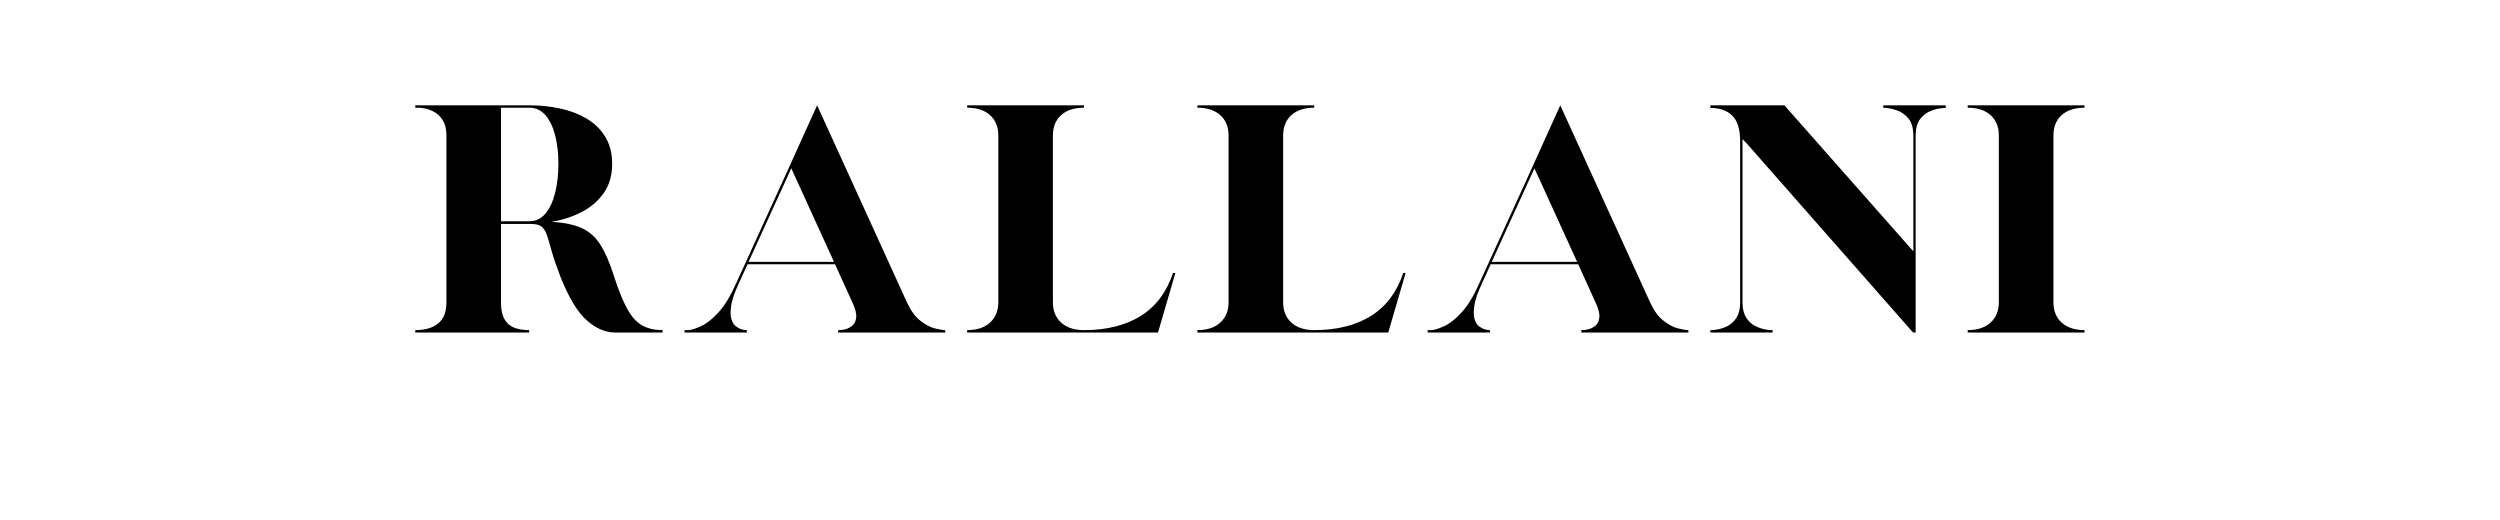 <svg version="1.0" preserveAspectRatio="xMidYMid meet" height="104" viewBox="0 0 375 78" zoomAndPan="magnify" width="500" xmlns:xlink="http://www.w3.org/1999/xlink" xmlns="http://www.w3.org/2000/svg"><defs><g></g></defs><rect fill-opacity="1" height="93.6" y="-7.8" fill="#ffffff" width="450" x="-37.5"></rect><rect fill-opacity="1" height="93.6" y="-7.8" fill="#ffffff" width="450" x="-37.5"></rect><g fill-opacity="1" fill="#000000"><g transform="translate(60.323, 49.875)"><g><path d="M 1.969 -0.359 C 3.445 -0.359 4.594 -0.691 5.406 -1.359 C 6.227 -2.035 6.641 -3.098 6.641 -4.547 L 6.641 -29.531 C 6.641 -30.445 6.477 -31.176 6.156 -31.719 C 5.844 -32.258 5.457 -32.676 5 -32.969 C 4.539 -33.258 4.07 -33.457 3.594 -33.562 C 3.125 -33.664 2.742 -33.719 2.453 -33.719 L 1.969 -33.719 L 1.969 -34.078 L 19.094 -34.078 C 20.695 -34.078 22.238 -33.914 23.719 -33.594 C 25.195 -33.281 26.52 -32.773 27.688 -32.078 C 28.863 -31.379 29.789 -30.469 30.469 -29.344 C 31.156 -28.227 31.5 -26.879 31.5 -25.297 C 31.5 -23.555 31.07 -22.086 30.219 -20.891 C 29.363 -19.691 28.25 -18.742 26.875 -18.047 C 25.508 -17.348 24.023 -16.867 22.422 -16.609 C 24.285 -16.492 25.785 -16.18 26.922 -15.672 C 28.055 -15.16 28.988 -14.332 29.719 -13.188 C 30.457 -12.039 31.145 -10.453 31.781 -8.422 C 32.469 -6.305 33.141 -4.66 33.797 -3.484 C 34.453 -2.316 35.195 -1.504 36.031 -1.047 C 36.863 -0.586 37.875 -0.359 39.062 -0.359 L 39.062 0 L 31.938 0 C 30.469 0 29.039 -0.617 27.656 -1.859 C 26.27 -3.098 24.957 -5.285 23.719 -8.422 C 23.133 -9.953 22.703 -11.223 22.422 -12.234 C 22.148 -13.242 21.91 -14.047 21.703 -14.641 C 21.492 -15.234 21.223 -15.656 20.891 -15.906 C 20.555 -16.156 20.035 -16.281 19.328 -16.281 L 14.828 -16.281 L 14.828 -4.469 C 14.828 -3.07 15.16 -2.035 15.828 -1.359 C 16.504 -0.691 17.578 -0.359 19.047 -0.359 L 19.047 0 L 1.969 0 Z M 19.094 -16.688 C 20.039 -16.688 20.836 -17.066 21.484 -17.828 C 22.129 -18.586 22.613 -19.617 22.938 -20.922 C 23.27 -22.234 23.438 -23.691 23.438 -25.297 C 23.438 -26.91 23.27 -28.348 22.938 -29.609 C 22.613 -30.867 22.129 -31.867 21.484 -32.609 C 20.836 -33.348 20.039 -33.719 19.094 -33.719 L 14.828 -33.719 L 14.828 -16.688 Z M 19.094 -16.688"></path></g></g></g><g fill-opacity="1" fill="#000000"><g transform="translate(100.708, 49.875)"><g><path d="M 1.969 -0.359 L 2.656 -0.359 C 3.102 -0.41 3.711 -0.613 4.484 -0.969 C 5.266 -1.32 6.113 -1.992 7.031 -2.984 C 7.957 -3.973 8.852 -5.441 9.719 -7.391 L 17.781 -25.062 L 21.859 -34.078 L 35.344 -4.5 C 35.914 -3.27 36.582 -2.359 37.344 -1.766 C 38.113 -1.172 38.828 -0.789 39.484 -0.625 C 40.148 -0.469 40.613 -0.379 40.875 -0.359 L 41.078 -0.359 L 41.078 0 L 25.016 0 L 25.016 -0.359 L 25.219 -0.359 C 25.426 -0.359 25.711 -0.398 26.078 -0.484 C 26.453 -0.578 26.801 -0.754 27.125 -1.016 C 27.457 -1.285 27.656 -1.695 27.719 -2.25 C 27.789 -2.801 27.602 -3.551 27.156 -4.5 L 24.547 -10.234 L 11.422 -10.234 L 10.125 -7.391 C 9.508 -6.078 9.129 -4.988 8.984 -4.125 C 8.848 -3.27 8.848 -2.582 8.984 -2.062 C 9.129 -1.551 9.352 -1.176 9.656 -0.938 C 9.969 -0.707 10.266 -0.551 10.547 -0.469 C 10.836 -0.395 11.051 -0.359 11.188 -0.359 L 11.312 -0.359 L 11.312 0 L 1.969 0 Z M 24.391 -10.594 L 17.984 -24.625 L 11.578 -10.594 Z M 24.391 -10.594"></path></g></g></g><g fill-opacity="1" fill="#000000"><g transform="translate(143.108, 49.875)"><g><path d="M 1.969 -0.359 C 3.426 -0.359 4.566 -0.734 5.391 -1.484 C 6.223 -2.234 6.641 -3.254 6.641 -4.547 L 6.641 -29.531 C 6.641 -30.844 6.223 -31.867 5.391 -32.609 C 4.566 -33.348 3.426 -33.719 1.969 -33.719 L 1.969 -34.078 L 19.484 -34.078 L 19.484 -33.719 C 18.035 -33.719 16.895 -33.348 16.062 -32.609 C 15.238 -31.867 14.828 -30.844 14.828 -29.531 L 14.828 -4.547 C 14.828 -3.254 15.238 -2.234 16.062 -1.484 C 16.895 -0.734 18.035 -0.359 19.484 -0.359 C 22.891 -0.359 25.727 -1.066 28 -2.484 C 30.281 -3.91 31.895 -6.062 32.844 -8.938 L 33.203 -8.938 L 30.594 0 L 1.969 0 Z M 1.969 -0.359"></path></g></g></g><g fill-opacity="1" fill="#000000"><g transform="translate(177.644, 49.875)"><g><path d="M 1.969 -0.359 C 3.426 -0.359 4.566 -0.734 5.391 -1.484 C 6.223 -2.234 6.641 -3.254 6.641 -4.547 L 6.641 -29.531 C 6.641 -30.844 6.223 -31.867 5.391 -32.609 C 4.566 -33.348 3.426 -33.719 1.969 -33.719 L 1.969 -34.078 L 19.484 -34.078 L 19.484 -33.719 C 18.035 -33.719 16.895 -33.348 16.062 -32.609 C 15.238 -31.867 14.828 -30.844 14.828 -29.531 L 14.828 -4.547 C 14.828 -3.254 15.238 -2.234 16.062 -1.484 C 16.895 -0.734 18.035 -0.359 19.484 -0.359 C 22.891 -0.359 25.727 -1.066 28 -2.484 C 30.281 -3.91 31.895 -6.062 32.844 -8.938 L 33.203 -8.938 L 30.594 0 L 1.969 0 Z M 1.969 -0.359"></path></g></g></g><g fill-opacity="1" fill="#000000"><g transform="translate(212.181, 49.875)"><g><path d="M 1.969 -0.359 L 2.656 -0.359 C 3.102 -0.41 3.711 -0.613 4.484 -0.969 C 5.266 -1.32 6.113 -1.992 7.031 -2.984 C 7.957 -3.973 8.852 -5.441 9.719 -7.391 L 17.781 -25.062 L 21.859 -34.078 L 35.344 -4.5 C 35.914 -3.27 36.582 -2.359 37.344 -1.766 C 38.113 -1.172 38.828 -0.789 39.484 -0.625 C 40.148 -0.469 40.613 -0.379 40.875 -0.359 L 41.078 -0.359 L 41.078 0 L 25.016 0 L 25.016 -0.359 L 25.219 -0.359 C 25.426 -0.359 25.711 -0.398 26.078 -0.484 C 26.453 -0.578 26.801 -0.754 27.125 -1.016 C 27.457 -1.285 27.656 -1.695 27.719 -2.25 C 27.789 -2.801 27.602 -3.551 27.156 -4.5 L 24.547 -10.234 L 11.422 -10.234 L 10.125 -7.391 C 9.508 -6.078 9.129 -4.988 8.984 -4.125 C 8.848 -3.27 8.848 -2.582 8.984 -2.062 C 9.129 -1.551 9.352 -1.176 9.656 -0.938 C 9.969 -0.707 10.266 -0.551 10.547 -0.469 C 10.836 -0.395 11.051 -0.359 11.188 -0.359 L 11.312 -0.359 L 11.312 0 L 1.969 0 Z M 24.391 -10.594 L 17.984 -24.625 L 11.578 -10.594 Z M 24.391 -10.594"></path></g></g></g><g fill-opacity="1" fill="#000000"><g transform="translate(254.581, 49.875)"><g><path d="M 7.438 -28.344 L 6.797 -29.016 L 6.797 -4.344 C 6.828 -3.445 7.02 -2.727 7.375 -2.188 C 7.727 -1.656 8.156 -1.258 8.656 -1 C 9.156 -0.75 9.629 -0.578 10.078 -0.484 C 10.523 -0.398 10.867 -0.359 11.109 -0.359 L 11.312 -0.359 L 11.312 0 L 1.969 0 L 1.969 -0.359 L 2.172 -0.359 C 2.379 -0.359 2.711 -0.398 3.172 -0.484 C 3.641 -0.578 4.117 -0.75 4.609 -1 C 5.098 -1.258 5.52 -1.656 5.875 -2.188 C 6.227 -2.727 6.414 -3.445 6.438 -4.344 L 6.438 -28.891 C 6.414 -30.578 6.016 -31.797 5.234 -32.547 C 4.461 -33.305 3.375 -33.688 1.969 -33.688 L 1.969 -34.078 L 13.078 -34.078 L 32.422 -12.172 L 32.422 -29.688 C 32.391 -30.738 32.145 -31.539 31.688 -32.094 C 31.227 -32.645 30.707 -33.031 30.125 -33.25 C 29.539 -33.477 29.023 -33.613 28.578 -33.656 C 28.129 -33.695 27.906 -33.719 27.906 -33.719 L 27.906 -34.078 L 37.281 -34.078 L 37.281 -33.688 C 37.281 -33.688 37.055 -33.672 36.609 -33.641 C 36.16 -33.609 35.645 -33.477 35.062 -33.25 C 34.477 -33.031 33.957 -32.645 33.5 -32.094 C 33.039 -31.539 32.797 -30.738 32.766 -29.688 L 32.766 0 L 32.375 0 Z M 7.438 -28.344"></path></g></g></g><g fill-opacity="1" fill="#000000"><g transform="translate(293.187, 49.875)"><g><path d="M 1.969 -0.359 C 3.426 -0.359 4.566 -0.734 5.391 -1.484 C 6.223 -2.234 6.641 -3.254 6.641 -4.547 L 6.641 -29.531 C 6.641 -30.844 6.223 -31.867 5.391 -32.609 C 4.566 -33.348 3.426 -33.719 1.969 -33.719 L 1.969 -34.078 L 19.484 -34.078 L 19.484 -33.719 C 18.035 -33.719 16.895 -33.348 16.062 -32.609 C 15.238 -31.867 14.828 -30.844 14.828 -29.531 L 14.828 -4.547 C 14.828 -3.254 15.238 -2.234 16.062 -1.484 C 16.895 -0.734 18.035 -0.359 19.484 -0.359 L 19.484 0 L 1.969 0 Z M 1.969 -0.359"></path></g></g></g></svg>